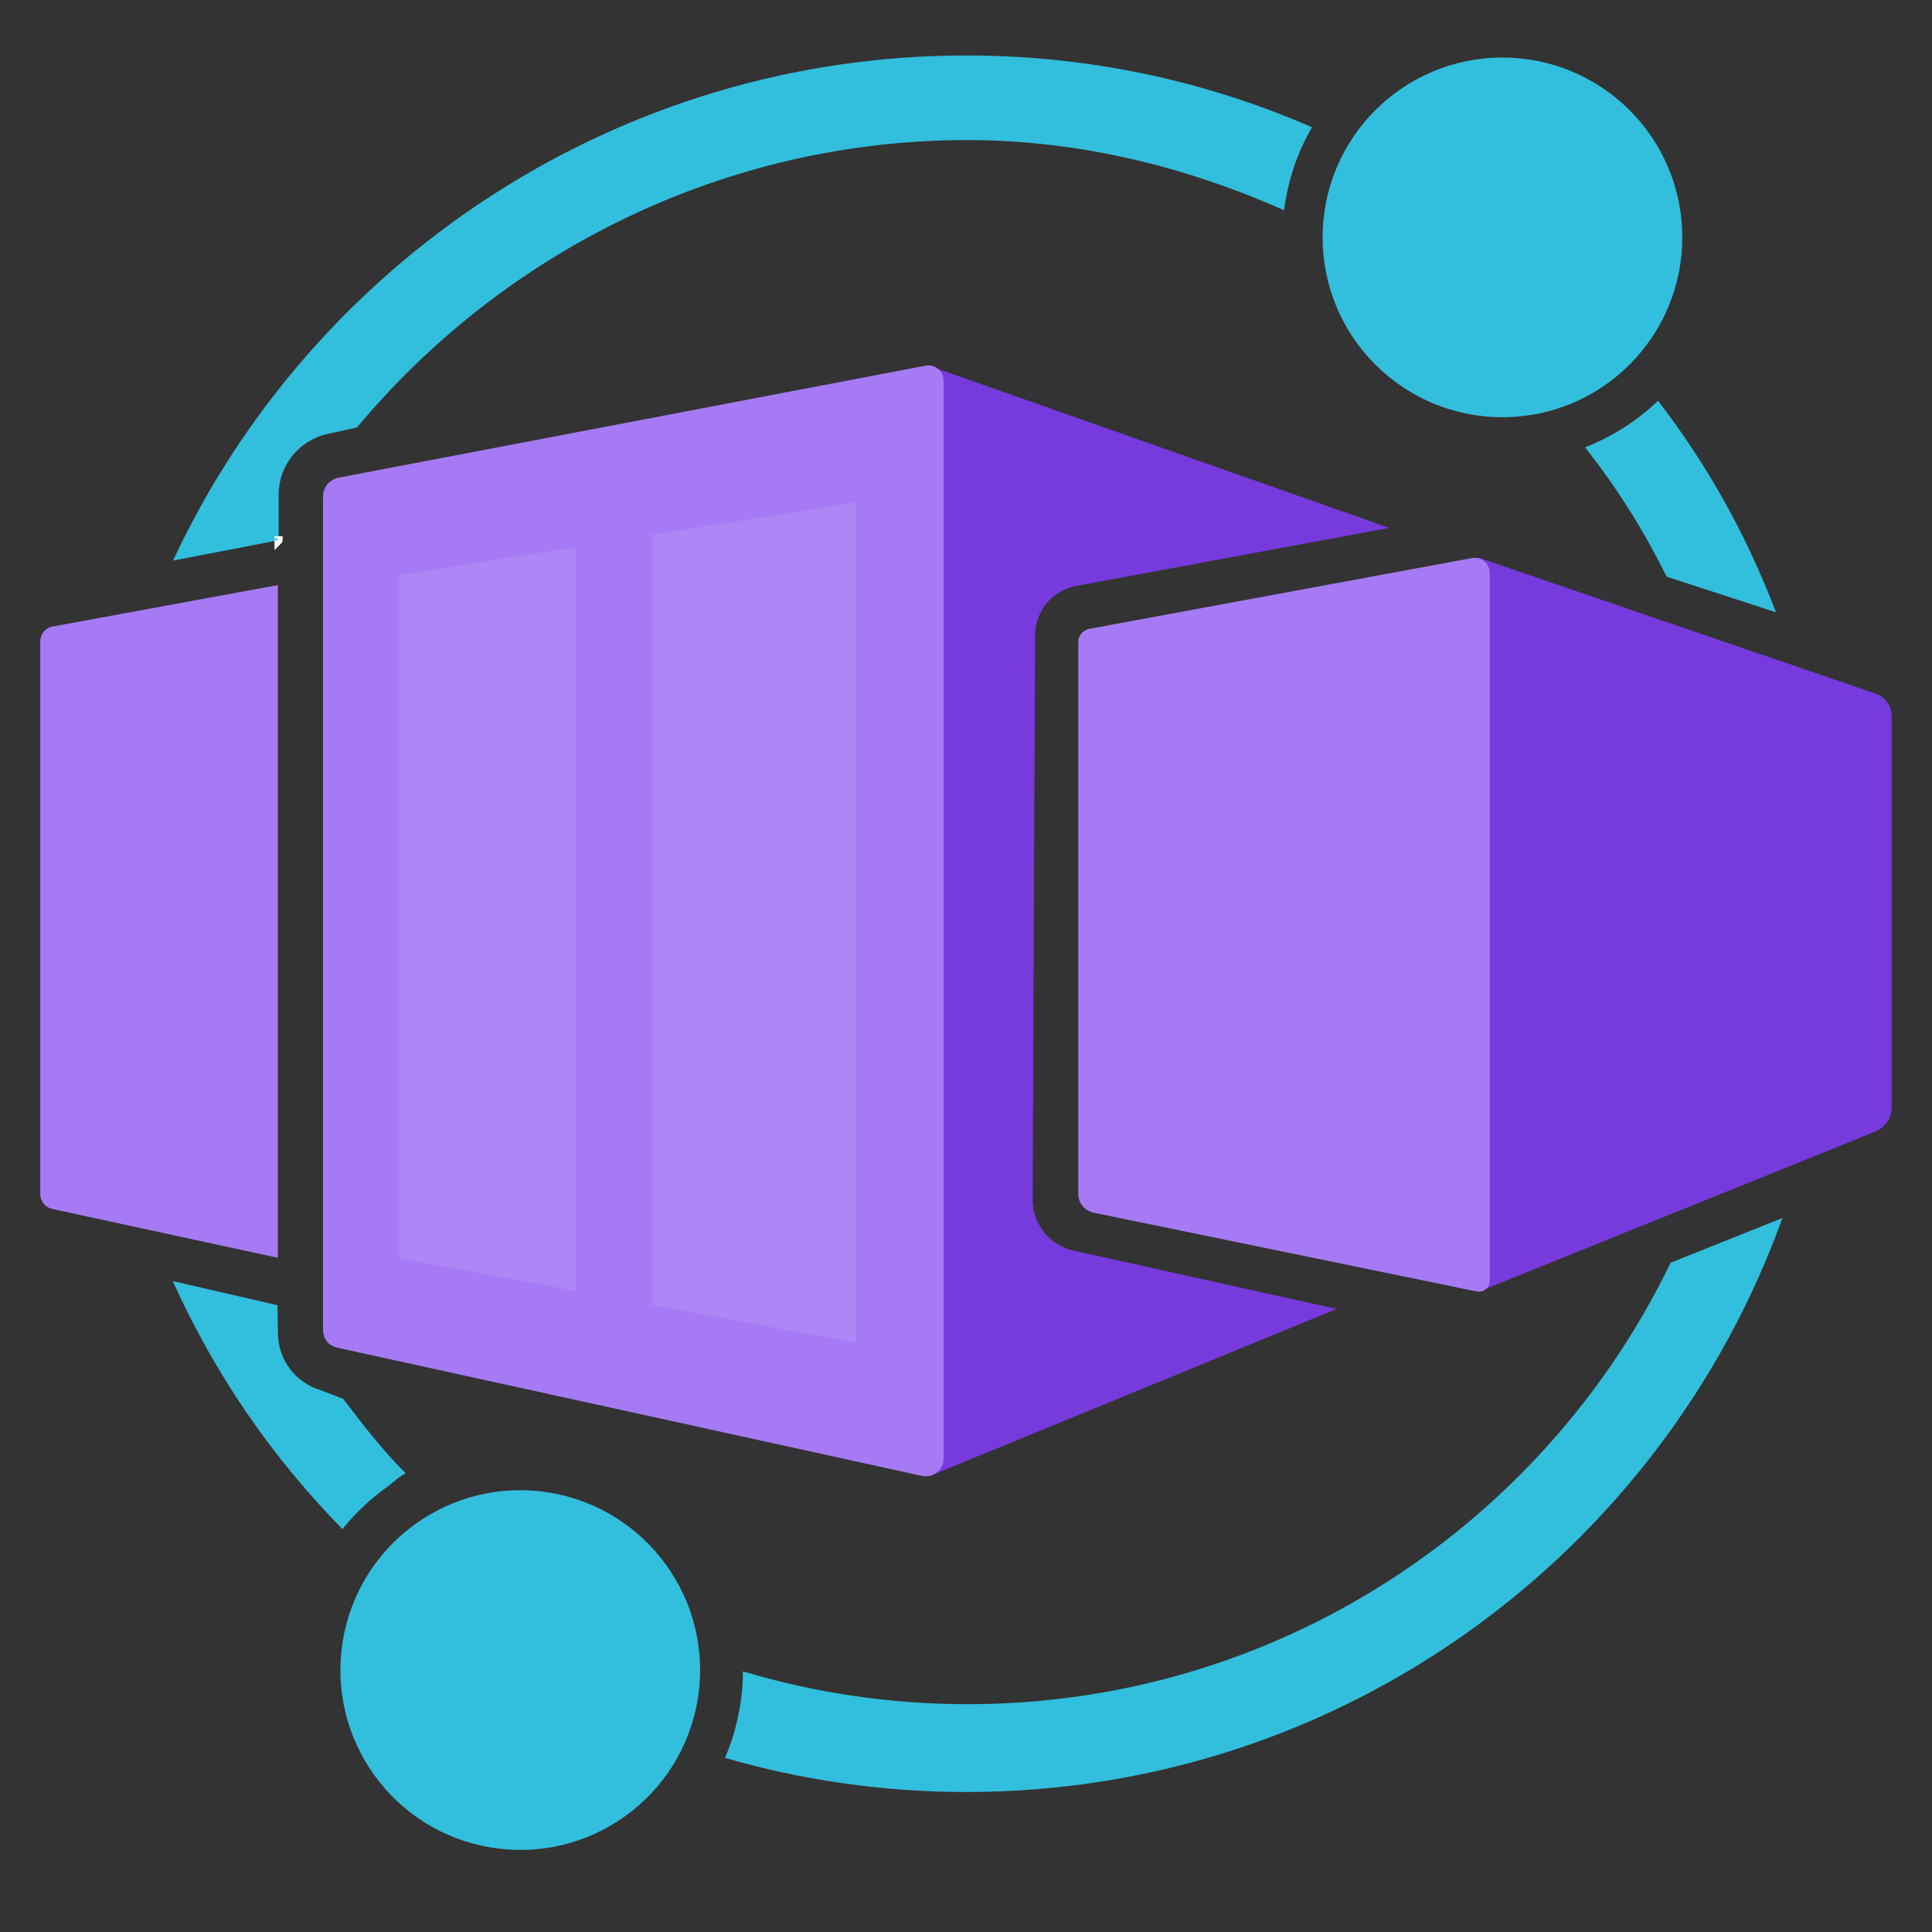 <svg width="24" height="24" viewBox="0 0 24 24" fill="none" xmlns="http://www.w3.org/2000/svg">
<rect x="0" y="0" width="24" height="24" fill="#333333" stroke="none"/>
<path d="M17.258 6.558C17.232 6.549 11.616 4.57 11.616 4.57C11.616 4.57 11.511 5.638 11.476 5.621L11.354 17.754L11.559 18.332L16.605 16.26L13.335 15.535C13.037 15.47 12.826 15.206 12.828 14.901L12.858 7.893C12.859 7.591 13.075 7.333 13.372 7.278L17.258 6.558V6.558Z" fill="#773ADC"/>
<path d="M4.183 16.74L11.452 18.334C11.59 18.364 11.722 18.259 11.722 18.117V4.73C11.722 4.61 11.613 4.52 11.495 4.543L4.205 5.934C4.094 5.956 4.013 6.053 4.013 6.167V16.528C4.013 16.63 4.084 16.718 4.184 16.74H4.183Z" fill="#A67AF4"/>
<path d="M18.408 16.03L23.297 14.056C23.42 14.007 23.5 13.887 23.5 13.755V8.898C23.5 8.77 23.419 8.657 23.299 8.616L18.356 6.924L17.653 10.334L18.408 16.03Z" fill="#773ADC"/>
<path d="M18.664 5.183C19.898 5.183 20.898 4.183 20.898 2.949C20.898 1.715 19.898 0.715 18.664 0.715C17.43 0.715 16.43 1.715 16.43 2.949C16.43 4.183 17.43 5.183 18.664 5.183Z" fill="#32BEDD"/>
<path d="M8.668 21.106C8.866 19.888 8.04 18.74 6.822 18.541C5.605 18.343 4.456 19.169 4.258 20.387C4.059 21.605 4.886 22.753 6.103 22.951C7.321 23.15 8.469 22.324 8.668 21.106Z" fill="#32BEDD"/>
<path d="M10.636 6.24L8.1 6.644V16.211L10.636 16.681V6.24Z" fill="#AE87F6"/>
<path d="M7.154 6.795L4.959 7.144V15.63L7.154 16.036V6.795Z" fill="#AE87F6"/>
<path d="M0.648 15.018L3.452 15.625V7.268L0.654 7.783C0.565 7.799 0.5 7.877 0.5 7.967V14.834C0.5 14.922 0.562 14.999 0.648 15.018Z" fill="#A67AF4"/>
<path d="M13.584 15.064L18.344 16.043C18.428 16.06 18.506 15.996 18.506 15.91V7.119C18.506 7 18.399 6.911 18.283 6.933L13.53 7.812C13.452 7.827 13.395 7.895 13.395 7.975V14.832C13.395 14.944 13.474 15.041 13.584 15.064Z" fill="#A67AF4"/>
<path d="M4.796 18.481C4.893 18.411 4.937 18.357 5.039 18.302C4.743 18.005 4.518 17.71 4.262 17.376L3.983 17.269C3.672 17.177 3.457 16.893 3.453 16.569L3.447 16.214L2.146 15.914C2.67 17.075 3.375 18.098 4.254 18.996C4.407 18.805 4.588 18.631 4.796 18.48V18.481Z" fill="#32BEDD"/>
<path d="M20.753 15.686C19.186 18.931 15.863 21.17 12.018 21.17C11.048 21.17 10.112 21.027 9.229 20.762C9.227 21.131 9.152 21.497 9.006 21.837C9.958 22.113 10.963 22.261 12.004 22.261C16.672 22.261 20.646 19.288 22.142 15.13L20.753 15.686L20.753 15.686Z" fill="#32BEDD"/>
<path d="M12.004 0.689C7.66 0.689 3.876 3.258 2.149 6.964L3.461 6.711V6.147C3.461 5.784 3.713 5.469 4.068 5.391L4.435 5.31C6.25 3.133 8.992 1.74 12.017 1.74C13.418 1.74 14.749 2.078 15.952 2.612C15.998 2.24 16.118 1.891 16.298 1.581C14.983 1.007 13.531 0.689 12.004 0.689Z" fill="#32BEDD"/>
<path d="M3.461 6.711H3.46V6.713C3.46 6.713 3.461 6.712 3.461 6.711Z" stroke="white" stroke-width="0.1" stroke-miterlimit="10"/>
<path d="M20.597 4.978C20.338 5.226 20.031 5.424 19.69 5.557C20.095 6.072 20.409 6.572 20.704 7.164L22.062 7.606C21.689 6.634 21.219 5.79 20.597 4.978Z" fill="#32BEDD"/>
</svg>
